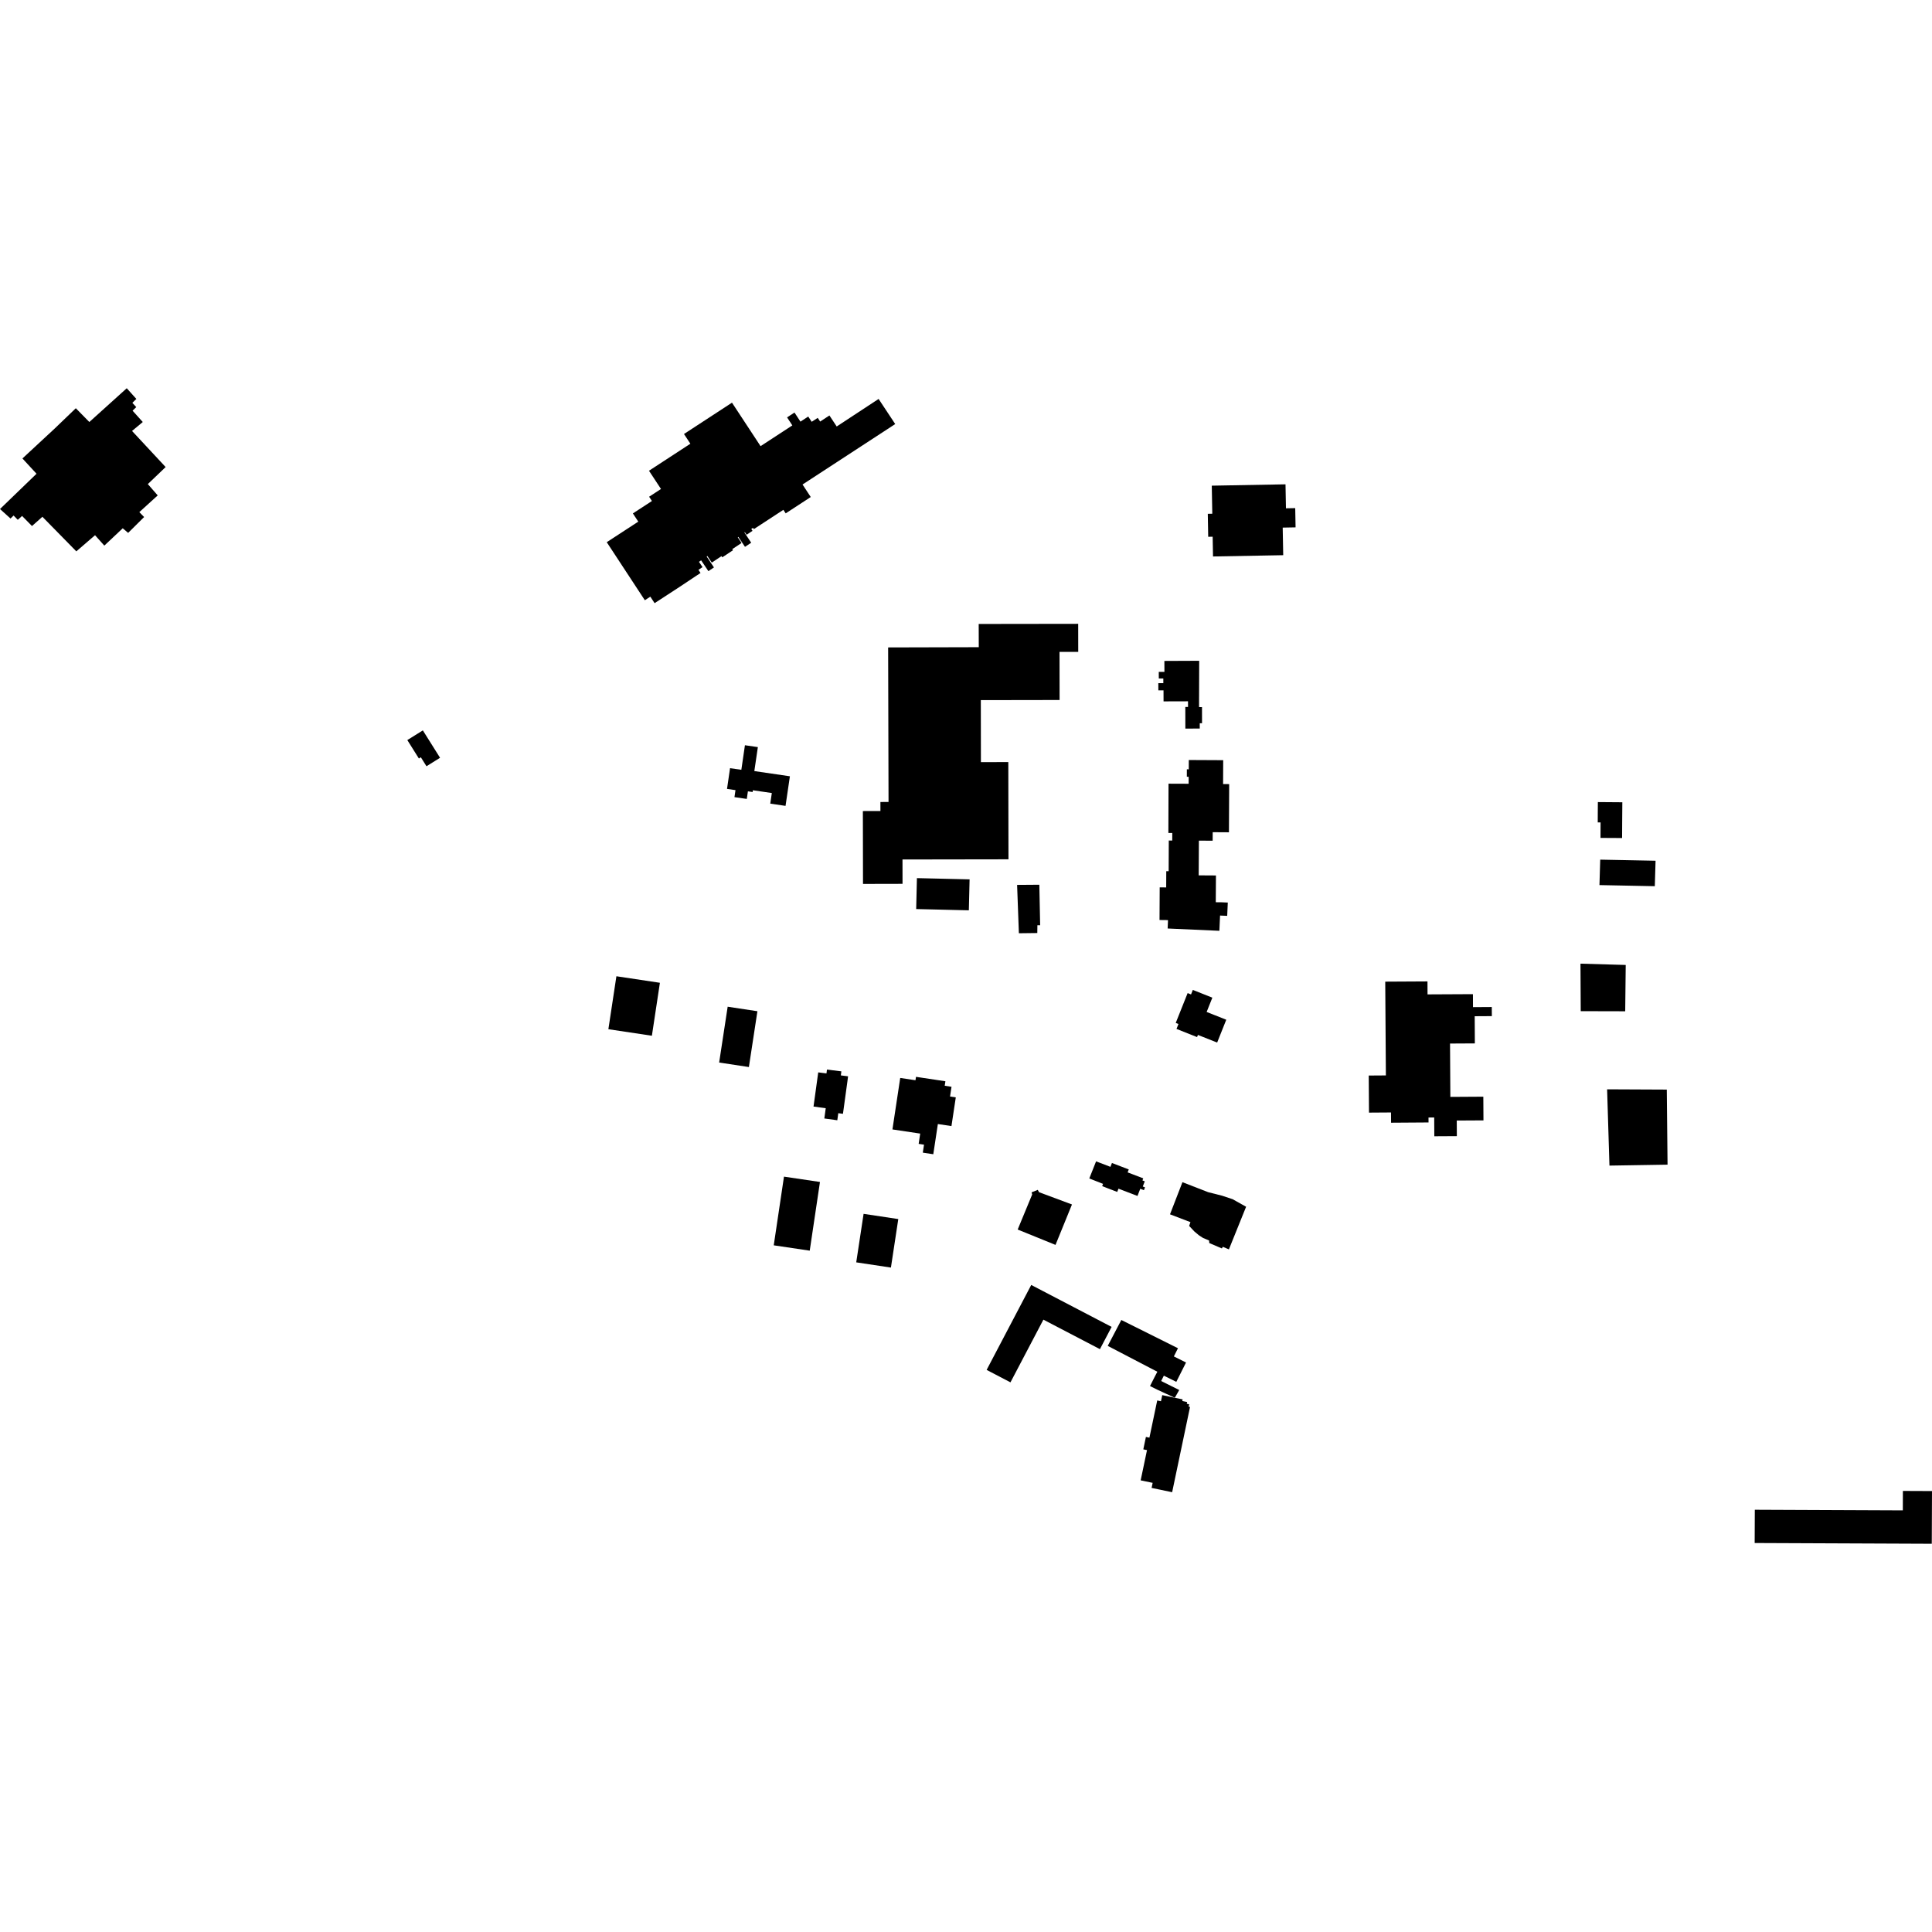 <?xml version="1.0" encoding="utf-8" standalone="no"?>
<!DOCTYPE svg PUBLIC "-//W3C//DTD SVG 1.1//EN"
  "http://www.w3.org/Graphics/SVG/1.1/DTD/svg11.dtd">
<!-- Created with matplotlib (https://matplotlib.org/) -->
<svg height="288pt" version="1.1" viewBox="0 0 288 288" width="288pt" xmlns="http://www.w3.org/2000/svg" xmlns:xlink="http://www.w3.org/1999/xlink">
 <defs>
  <style type="text/css">
*{stroke-linecap:butt;stroke-linejoin:round;}
  </style>
 </defs>
 <g id="figure_1">
  <g id="patch_1">
   <path d="M 0 288 
L 288 288 
L 288 0 
L 0 0 
z
" style="fill:none;opacity:0;"/>
  </g>
  <g id="axes_1">
   <g id="PatchCollection_1">
    <path clip-path="url(#pff5f896c5a)" d="M 145.893 93.013 
L 145.904 96.476 
L 132.393 96.511 
L 132.453 119.548 
L 131.241 119.552 
L 131.244 120.896 
L 128.626 120.903 
L 128.646 131.766 
L 134.539 131.753 
L 134.533 128.121 
L 150.332 128.096 
L 150.307 113.603 
L 146.223 113.611 
L 146.209 104.367 
L 157.952 104.348 
L 157.941 97.176 
L 160.73 97.171 
L 160.724 92.993 
L 145.893 93.013 
"/>
    <path clip-path="url(#pff5f896c5a)" d="M 177.212 113.294 
L 177.207 114.682 
L 176.923 114.681 
L 176.92 115.788 
L 177.191 115.789 
L 177.189 116.834 
L 174.191 116.823 
L 174.168 124.169 
L 174.749 124.171 
L 174.744 125.298 
L 174.229 125.295 
L 174.21 129.872 
L 173.854 129.87 
L 173.842 132.285 
L 172.874 132.282 
L 172.848 137.144 
L 173.728 137.149 
L 174.113 137.166 
L 174.059 138.409 
L 181.769 138.753 
L 181.872 136.479 
L 182.937 136.524 
L 183.025 134.543 
L 182.03 134.501 
L 181.234 134.495 
L 181.259 130.505 
L 178.688 130.489 
L 178.717 125.312 
L 180.769 125.325 
L 180.776 124.054 
L 183.196 124.068 
L 183.232 116.886 
L 182.324 116.884 
L 182.34 113.319 
L 177.212 113.294 
"/>
    <path clip-path="url(#pff5f896c5a)" d="M 177.812 147.566 
L 177.545 148.238 
L 177.04 148.037 
L 175.264 152.485 
L 175.671 152.647 
L 175.379 153.38 
L 178.445 154.596 
L 178.572 154.276 
L 181.44 155.412 
L 182.797 152.009 
L 179.872 150.851 
L 180.723 148.719 
L 177.812 147.566 
"/>
    <path clip-path="url(#pff5f896c5a)" d="M 136.683 130.899 
L 136.574 135.511 
L 144.424 135.7 
L 144.535 131.086 
L 136.683 130.899 
"/>
    <path clip-path="url(#pff5f896c5a)" d="M 151.618 131.91 
L 154.932 131.886 
L 155.053 137.926 
L 154.642 137.922 
L 154.629 139.085 
L 151.883 139.118 
L 151.618 131.91 
"/>
    <path clip-path="url(#pff5f896c5a)" d="M 176.265 176.226 
L 180.097 177.716 
L 182.174 178.241 
L 183.747 178.763 
L 185.755 179.888 
L 183.19 186.243 
L 182.279 185.857 
L 182.15 186.105 
L 180.265 185.299 
L 180.238 184.92 
L 179.327 184.534 
L 178.732 184.149 
L 178.043 183.574 
L 177.264 182.747 
L 177.459 182.183 
L 174.41 181.016 
L 176.265 176.226 
"/>
    <path clip-path="url(#pff5f896c5a)" d="M 163.391 173.12 
L 162.379 175.67 
L 164.429 176.478 
L 164.297 176.809 
L 165.179 177.156 
L 166.544 177.678 
L 166.73 177.194 
L 169.563 178.279 
L 169.975 177.21 
L 170.523 177.42 
L 170.685 176.997 
L 170.353 176.869 
L 170.65 176.098 
L 170.303 175.965 
L 170.422 175.655 
L 168.092 174.764 
L 168.262 174.326 
L 165.755 173.365 
L 165.532 173.94 
L 163.391 173.12 
"/>
    <path clip-path="url(#pff5f896c5a)" d="M 151.703 183.285 
L 157.343 185.575 
L 159.797 179.548 
L 154.887 177.719 
L 154.698 177.369 
L 153.777 177.74 
L 153.865 178.058 
L 151.703 183.285 
"/>
    <path clip-path="url(#pff5f896c5a)" d="M 134.195 160.688 
L 133.034 168.362 
L 137.173 168.983 
L 136.943 170.514 
L 137.741 170.634 
L 137.561 171.824 
L 139.124 172.06 
L 139.806 167.558 
L 141.832 167.862 
L 142.478 163.583 
L 141.622 163.455 
L 141.84 162.003 
L 140.829 161.852 
L 140.93 161.182 
L 136.546 160.522 
L 136.469 161.031 
L 134.195 160.688 
"/>
    <path clip-path="url(#pff5f896c5a)" d="M 121.972 159.857 
L 121.271 164.952 
L 123.091 165.201 
L 122.881 166.731 
L 124.816 166.995 
L 124.962 165.941 
L 125.658 166.034 
L 126.337 161.088 
L 126.418 160.443 
L 125.345 160.308 
L 125.419 159.706 
L 123.273 159.44 
L 123.201 160.013 
L 121.972 159.857 
"/>
    <path clip-path="url(#pff5f896c5a)" d="M 178.762 98.502 
L 178.741 104.541 
L 178.742 105.409 
L 179.181 105.409 
L 179.185 107.81 
L 178.844 107.809 
L 178.846 108.605 
L 176.698 108.609 
L 176.693 105.386 
L 177.098 105.385 
L 177.094 104.543 
L 173.449 104.554 
L 173.444 102.911 
L 172.674 102.913 
L 172.669 101.839 
L 173.417 101.835 
L 173.414 101.135 
L 172.741 101.137 
L 172.736 100.157 
L 173.579 100.153 
L 173.572 98.524 
L 178.762 98.502 
"/>
    <path clip-path="url(#pff5f896c5a)" d="M 206.495 146.333 
L 206.591 160.312 
L 204.034 160.329 
L 204.073 165.856 
L 207.354 165.834 
L 207.364 167.361 
L 212.95 167.323 
L 212.944 166.584 
L 213.794 166.579 
L 213.811 169.382 
L 217.17 169.363 
L 217.156 167.036 
L 221.137 167.014 
L 221.116 163.482 
L 216.202 163.512 
L 216.154 155.559 
L 219.854 155.539 
L 219.832 151.487 
L 222.387 151.472 
L 222.378 150.115 
L 219.576 150.133 
L 219.567 148.197 
L 212.8 148.231 
L 212.791 146.298 
L 206.495 146.333 
"/>
    <path clip-path="url(#pff5f896c5a)" d="M 239.569 162.382 
L 239.918 173.754 
L 248.578 173.614 
L 248.465 162.423 
L 239.569 162.382 
"/>
    <path clip-path="url(#pff5f896c5a)" d="M 235.599 143.651 
L 235.638 150.733 
L 242.267 150.749 
L 242.344 143.845 
L 235.599 143.651 
"/>
    <path clip-path="url(#pff5f896c5a)" d="M 238.542 128.146 
L 238.429 131.939 
L 246.679 132.104 
L 246.792 128.309 
L 238.542 128.146 
"/>
    <path clip-path="url(#pff5f896c5a)" d="M 238.178 121.194 
L 238.172 122.592 
L 238.595 122.594 
L 238.584 124.906 
L 241.803 124.924 
L 241.815 122.582 
L 241.838 119.593 
L 238.191 119.565 
L 238.178 121.194 
"/>
    <path clip-path="url(#pff5f896c5a)" d="M 261.586 225.056 
L 261.565 230.014 
L 287.967 230.125 
L 288 222.269 
L 283.661 222.251 
L 283.651 225.15 
L 261.586 225.056 
"/>
    <path clip-path="url(#pff5f896c5a)" d="M 177.396 209.734 
L 174.729 222.441 
L 171.666 221.802 
L 171.824 221.046 
L 170.036 220.674 
L 170.982 216.167 
L 170.431 216.052 
L 170.819 214.201 
L 171.342 214.31 
L 172.505 208.765 
L 173.063 208.882 
L 173.255 207.968 
L 175.125 208.365 
L 176.294 208.602 
L 176.241 208.846 
L 176.968 208.998 
L 176.911 209.26 
L 177.266 209.334 
L 177.193 209.691 
L 177.396 209.734 
"/>
    <path clip-path="url(#pff5f896c5a)" d="M 167.154 196.768 
L 165.128 200.629 
L 172.524 204.484 
L 172.121 205.252 
L 171.431 206.614 
L 172.454 207.127 
L 175.125 208.365 
L 175.785 207.206 
L 173.093 205.865 
L 173.493 205.067 
L 175.349 205.991 
L 176.799 203.106 
L 174.985 202.2 
L 175.598 200.979 
L 167.154 196.768 
"/>
    <path clip-path="url(#pff5f896c5a)" d="M 153.724 191.547 
L 147.075 204.209 
L 150.628 206.064 
L 155.536 196.719 
L 163.965 201.116 
L 165.706 197.799 
L 153.724 191.547 
"/>
    <path clip-path="url(#pff5f896c5a)" d="M 91.886 145.528 
L 90.69 153.423 
L 97.176 154.397 
L 98.371 146.503 
L 91.886 145.528 
"/>
    <path clip-path="url(#pff5f896c5a)" d="M 108.473 150.069 
L 107.202 158.39 
L 111.635 159.063 
L 112.907 150.742 
L 108.473 150.069 
"/>
    <path clip-path="url(#pff5f896c5a)" d="M 133.449 63.213 
L 119.633 72.225 
L 120.857 74.09 
L 117.122 76.527 
L 116.776 76 
L 112.372 78.877 
L 112.246 78.685 
L 111.991 78.852 
L 112.176 79.132 
L 111.293 79.715 
L 111.037 79.328 
L 110.965 79.376 
L 111.982 80.904 
L 111.055 81.516 
L 110.067 80.035 
L 109.976 80.096 
L 110.54 80.942 
L 109.157 81.858 
L 109.265 82.021 
L 107.67 83.079 
L 107.553 82.903 
L 106.107 83.865 
L 105.448 82.881 
L 105.338 82.957 
L 106.428 84.586 
L 105.597 85.138 
L 104.519 83.53 
L 104.194 83.748 
L 104.727 84.541 
L 104.118 84.946 
L 104.428 85.411 
L 101.307 87.486 
L 97.581 89.913 
L 96.945 88.943 
L 96.125 89.476 
L 90.447 80.824 
L 95.147 77.76 
L 94.343 76.534 
L 97.182 74.684 
L 96.762 74.046 
L 98.532 72.892 
L 96.744 70.172 
L 102.914 66.146 
L 101.96 64.696 
L 109.116 60.025 
L 113.376 66.507 
L 118.112 63.415 
L 117.328 62.219 
L 118.433 61.498 
L 119.323 62.852 
L 120.483 62.093 
L 120.999 62.876 
L 121.896 62.289 
L 122.261 62.839 
L 123.641 61.933 
L 124.726 63.575 
L 130.973 59.47 
L 133.449 63.213 
"/>
    <path clip-path="url(#pff5f896c5a)" d="M 11.303 60.854 
L 13.317 62.908 
L 18.895 57.875 
L 20.326 59.469 
L 19.73 60.049 
L 20.312 60.687 
L 19.763 61.221 
L 21.282 62.909 
L 19.683 64.242 
L 24.691 69.623 
L 22.037 72.162 
L 23.51 73.849 
L 20.768 76.343 
L 21.484 77.072 
L 19.102 79.436 
L 18.296 78.75 
L 15.551 81.334 
L 14.166 79.784 
L 11.377 82.19 
L 6.322 77.036 
L 4.768 78.416 
L 3.292 76.911 
L 2.651 77.488 
L 2.026 76.85 
L 1.568 77.295 
L -0 75.88 
L 5.445 70.621 
L 3.344 68.342 
L 8.146 63.887 
L 11.303 60.854 
"/>
    <path clip-path="url(#pff5f896c5a)" d="M 116.867 175.399 
L 115.341 185.638 
L 120.705 186.435 
L 122.231 176.194 
L 116.867 175.399 
"/>
    <path clip-path="url(#pff5f896c5a)" d="M 128.734 180.945 
L 127.637 188.176 
L 132.808 188.955 
L 133.906 181.724 
L 128.734 180.945 
"/>
    <path clip-path="url(#pff5f896c5a)" d="M 191.287 82.761 
L 180.822 82.952 
L 180.769 80.006 
L 180.105 80.019 
L 180.043 76.592 
L 180.714 76.579 
L 180.637 72.398 
L 191.628 72.198 
L 191.694 75.771 
L 193.077 75.746 
L 193.129 78.614 
L 191.21 78.649 
L 191.287 82.761 
"/>
    <path clip-path="url(#pff5f896c5a)" d="M 112.973 111.371 
L 112.447 114.943 
L 117.749 115.719 
L 117.099 120.131 
L 114.822 119.796 
L 115.054 118.216 
L 112.229 117.803 
L 112.192 118.065 
L 111.489 117.962 
L 111.324 119.095 
L 109.484 118.827 
L 109.637 117.784 
L 108.376 117.6 
L 108.827 114.511 
L 110.511 114.754 
L 111.046 111.091 
L 112.973 111.371 
"/>
    <path clip-path="url(#pff5f896c5a)" d="M 63.033 108.878 
L 65.598 112.962 
L 63.575 114.223 
L 62.736 112.888 
L 62.444 113.07 
L 60.719 110.322 
L 63.033 108.878 
"/>
   </g>
  </g>
 </g>
 <defs>
  <clipPath id="pff5f896c5a">
   <rect height="172.25" width="288" x="0" y="57.875"/>
  </clipPath>
 </defs>
</svg>
